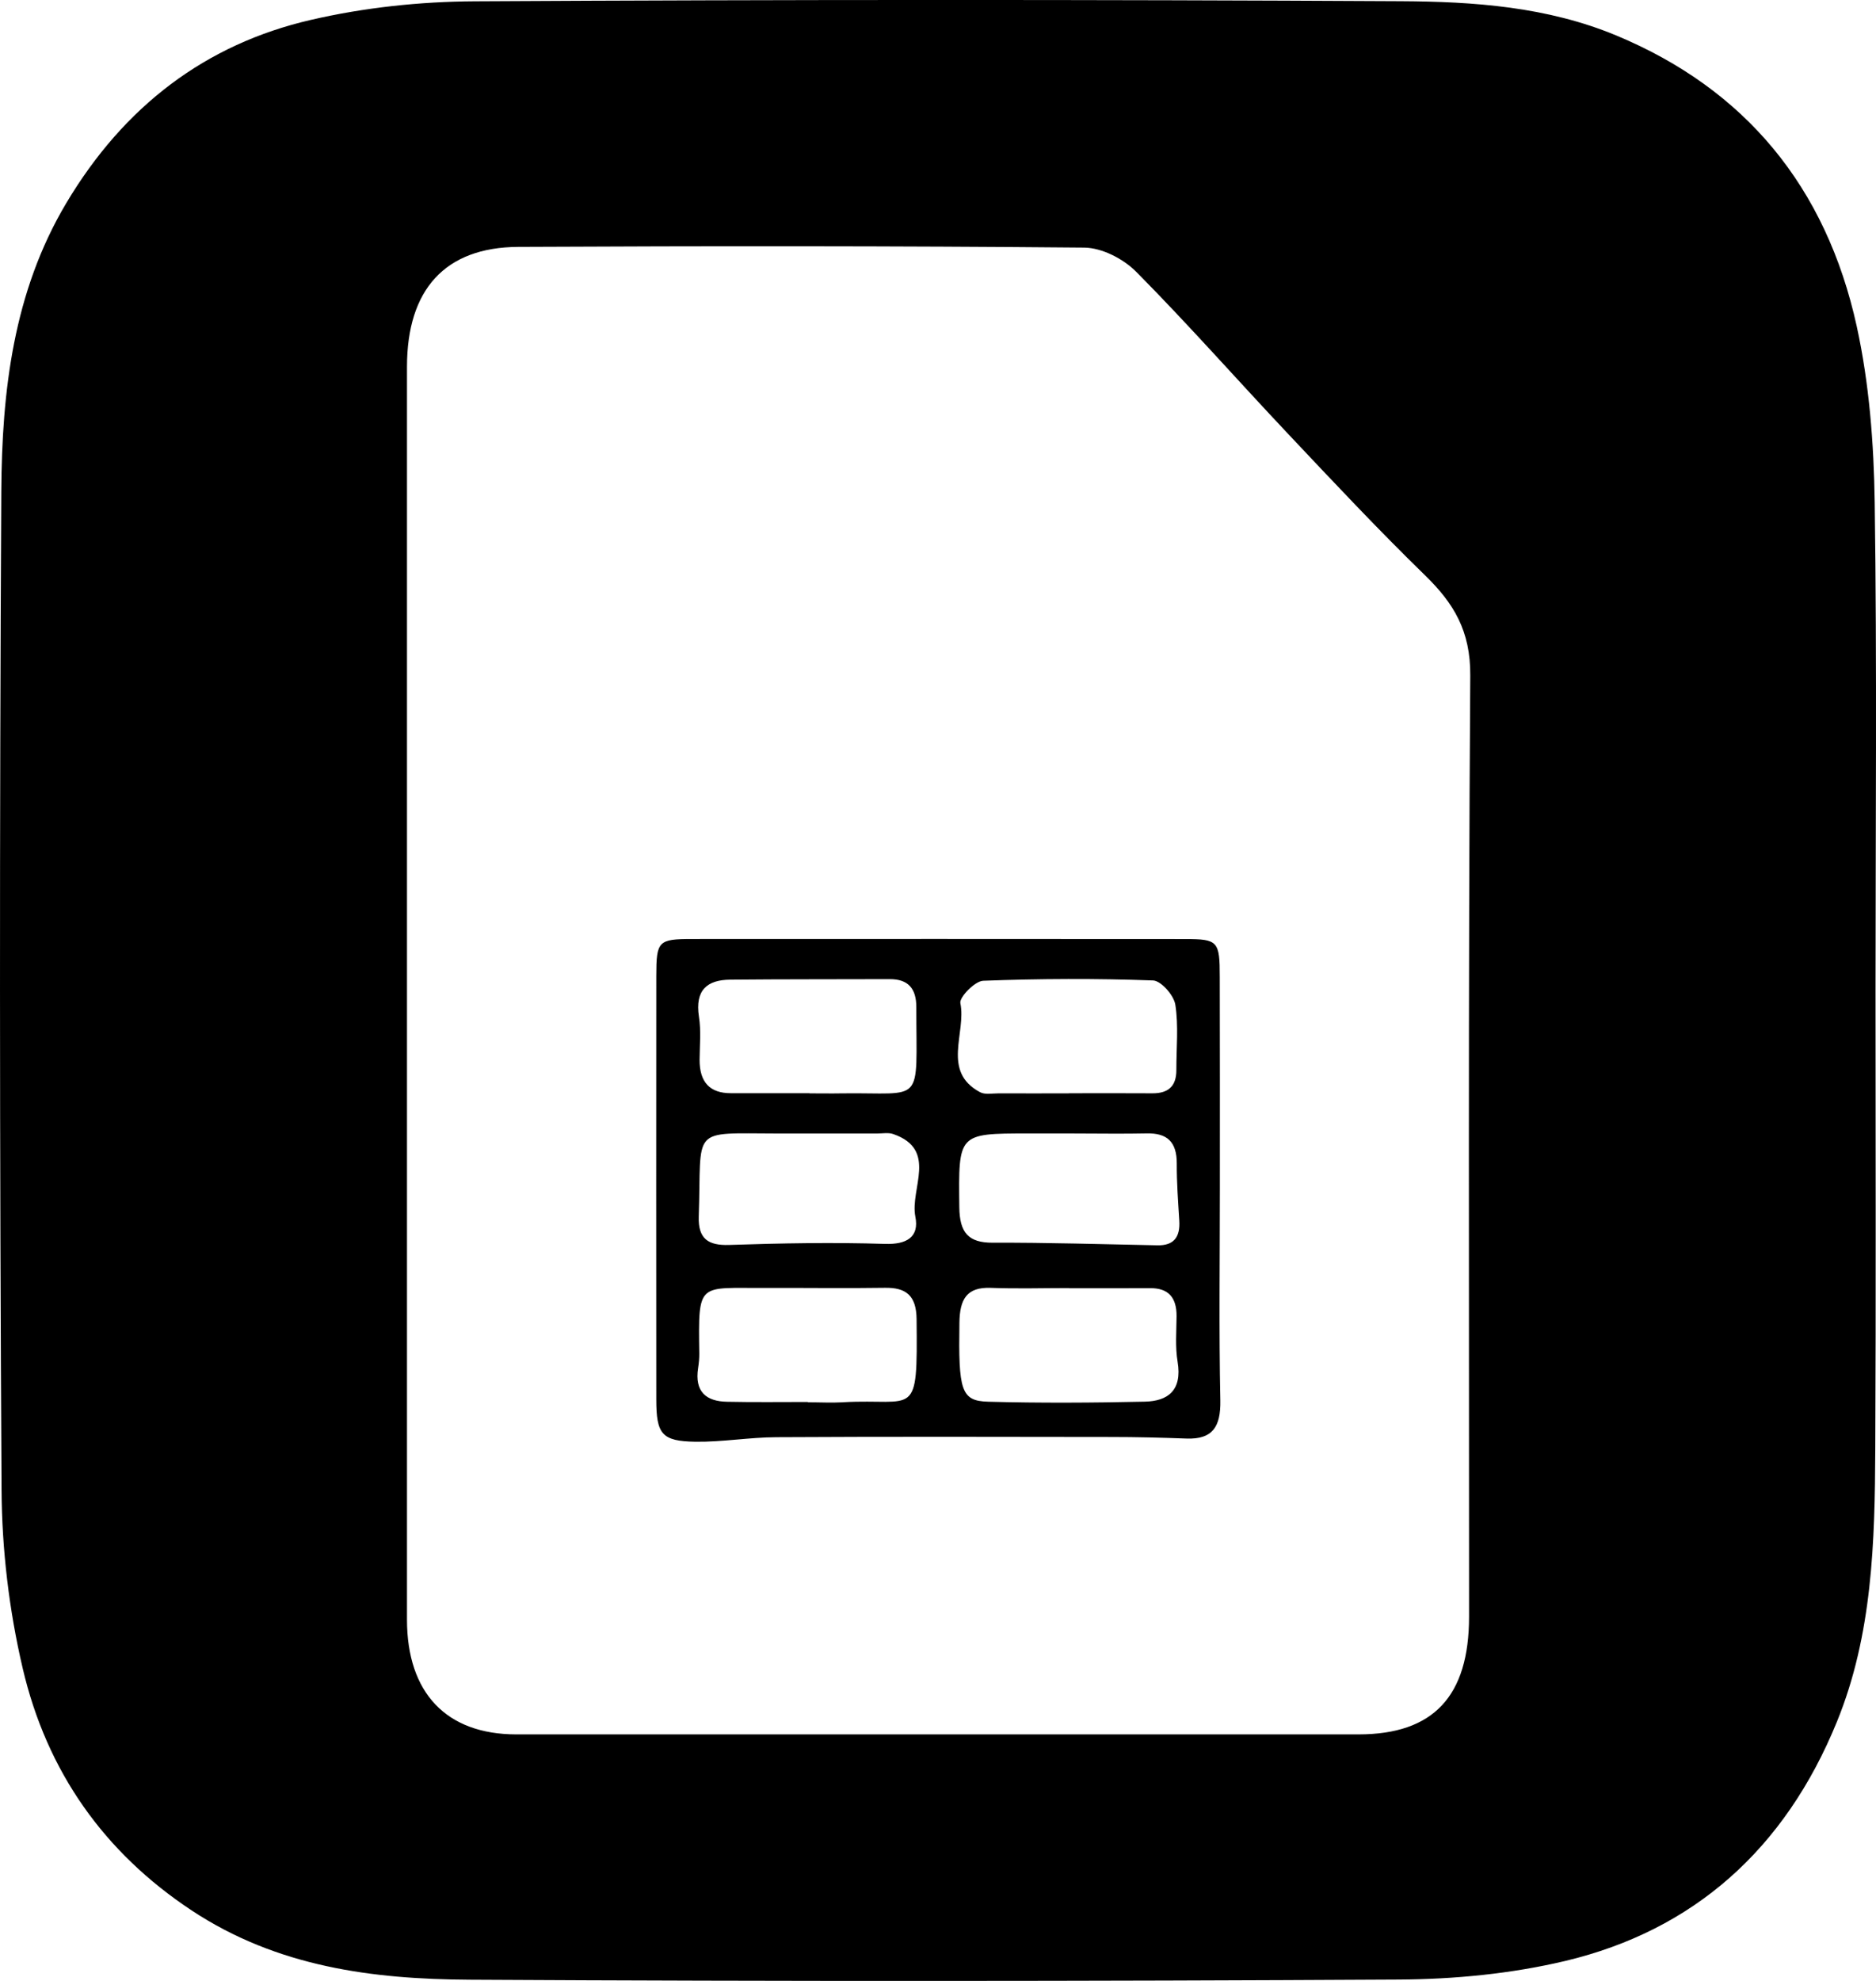 <svg width="36" height="38" viewBox="0 0 36 38" fill="none" xmlns="http://www.w3.org/2000/svg">
<path d="M35.975 9.636C35.959 8.51 35.871 7.361 35.632 6.267C35.041 3.57 33.479 1.708 31.022 0.683C29.687 0.127 28.283 0.031 26.886 0.023C20.959 -0.009 15.032 -0.008 9.104 0.025C8.056 0.031 6.988 0.145 5.964 0.382C3.951 0.847 2.383 2.031 1.27 3.899C0.256 5.603 0.036 7.503 0.025 9.428C-0.01 15.813 -0.008 22.198 0.03 28.583C0.036 29.724 0.175 30.89 0.434 31.997C0.899 33.991 2.004 35.54 3.675 36.646C5.318 37.733 7.151 37.967 9.012 37.977C14.957 38.01 20.901 38.007 26.845 37.974C27.911 37.968 29 37.863 30.037 37.617C32.491 37.032 34.25 35.482 35.251 33.026C35.932 31.358 35.978 29.578 35.986 27.803C36.001 24.876 35.991 21.949 35.991 19.021C35.991 15.893 36.02 12.763 35.975 9.636V9.636ZM28.191 31.01C28.191 32.541 27.507 33.27 26.07 33.271C20.682 33.272 15.293 33.272 9.906 33.271C8.566 33.27 7.811 32.477 7.81 31.07C7.809 27.047 7.81 23.023 7.81 19C7.81 14.976 7.809 11.025 7.81 7.038C7.81 5.556 8.538 4.744 9.945 4.736C13.567 4.718 17.187 4.717 20.808 4.75C21.147 4.754 21.557 4.964 21.807 5.217C22.805 6.224 23.746 7.293 24.721 8.326C25.586 9.243 26.449 10.164 27.35 11.04C27.895 11.572 28.22 12.1 28.214 12.959C28.173 18.975 28.192 24.992 28.191 31.01ZM23.409 22.802C23.409 21.449 23.411 20.095 23.407 18.742C23.407 18.054 23.373 18.014 22.741 18.014C19.588 18.012 16.434 18.011 13.281 18.013C12.631 18.014 12.595 18.052 12.594 18.721C12.592 21.428 12.592 24.135 12.594 26.842C12.594 27.511 12.698 27.647 13.345 27.657C13.862 27.664 14.38 27.572 14.897 27.57C17.039 27.558 19.18 27.563 21.322 27.566C21.806 27.566 22.29 27.578 22.773 27.596C23.262 27.612 23.428 27.379 23.418 26.863C23.39 25.51 23.409 24.156 23.409 22.802ZM14.012 18.793C15.034 18.783 16.056 18.787 17.077 18.783C17.424 18.783 17.584 18.958 17.584 19.32C17.583 21.231 17.75 20.952 16.158 20.974C15.95 20.978 15.742 20.974 15.534 20.974V20.971C15.032 20.971 14.529 20.971 14.027 20.971C13.618 20.972 13.423 20.756 13.425 20.328C13.427 20.054 13.455 19.773 13.413 19.506C13.332 18.986 13.577 18.797 14.012 18.793ZM16.179 26.9C15.954 26.912 15.729 26.9 15.504 26.9V26.894C14.987 26.894 14.469 26.901 13.95 26.89C13.557 26.883 13.324 26.702 13.397 26.24C13.411 26.149 13.42 26.058 13.419 25.967C13.399 24.565 13.393 24.715 14.698 24.707C15.459 24.703 16.219 24.716 16.979 24.704C17.382 24.697 17.584 24.847 17.589 25.304C17.609 27.255 17.573 26.821 16.179 26.899V26.9ZM17.565 23.337C17.645 23.735 17.394 23.874 16.988 23.862C15.989 23.83 14.988 23.849 13.989 23.882C13.594 23.894 13.395 23.768 13.409 23.337C13.468 21.601 13.223 21.742 14.917 21.744H15.538C15.97 21.744 16.402 21.743 16.832 21.744C16.937 21.744 17.048 21.722 17.142 21.755C18.003 22.055 17.46 22.803 17.565 23.337V23.337ZM18.429 19.243C18.406 19.132 18.708 18.819 18.868 18.814C19.953 18.773 21.042 18.769 22.127 18.808C22.28 18.814 22.524 19.09 22.554 19.271C22.618 19.679 22.573 20.106 22.574 20.524C22.576 20.851 22.405 20.974 22.116 20.973C21.581 20.969 21.046 20.972 20.511 20.972V20.974C20.062 20.974 19.613 20.976 19.165 20.974C19.044 20.973 18.904 21.004 18.806 20.951C18.062 20.552 18.547 19.815 18.429 19.243V19.243ZM21.971 26.888C20.968 26.91 19.964 26.916 18.96 26.889C18.439 26.875 18.392 26.67 18.411 25.374C18.417 24.923 18.551 24.688 19.011 24.705C19.511 24.724 20.014 24.709 20.515 24.709V24.712C21.034 24.712 21.553 24.714 22.072 24.711C22.416 24.708 22.58 24.885 22.578 25.247C22.576 25.54 22.55 25.838 22.598 26.122C22.69 26.674 22.409 26.878 21.971 26.888V26.888ZM22.213 23.889C21.159 23.869 20.105 23.835 19.051 23.839C18.583 23.841 18.414 23.647 18.409 23.156C18.393 21.744 18.38 21.744 19.724 21.743H20.502C20.8 21.744 21.098 21.747 21.396 21.747C21.599 21.747 21.803 21.746 22.006 21.742C22.391 21.734 22.584 21.898 22.582 22.322C22.58 22.686 22.608 23.051 22.63 23.414C22.651 23.734 22.523 23.895 22.213 23.889V23.889Z" fill="black"/>
</svg>

